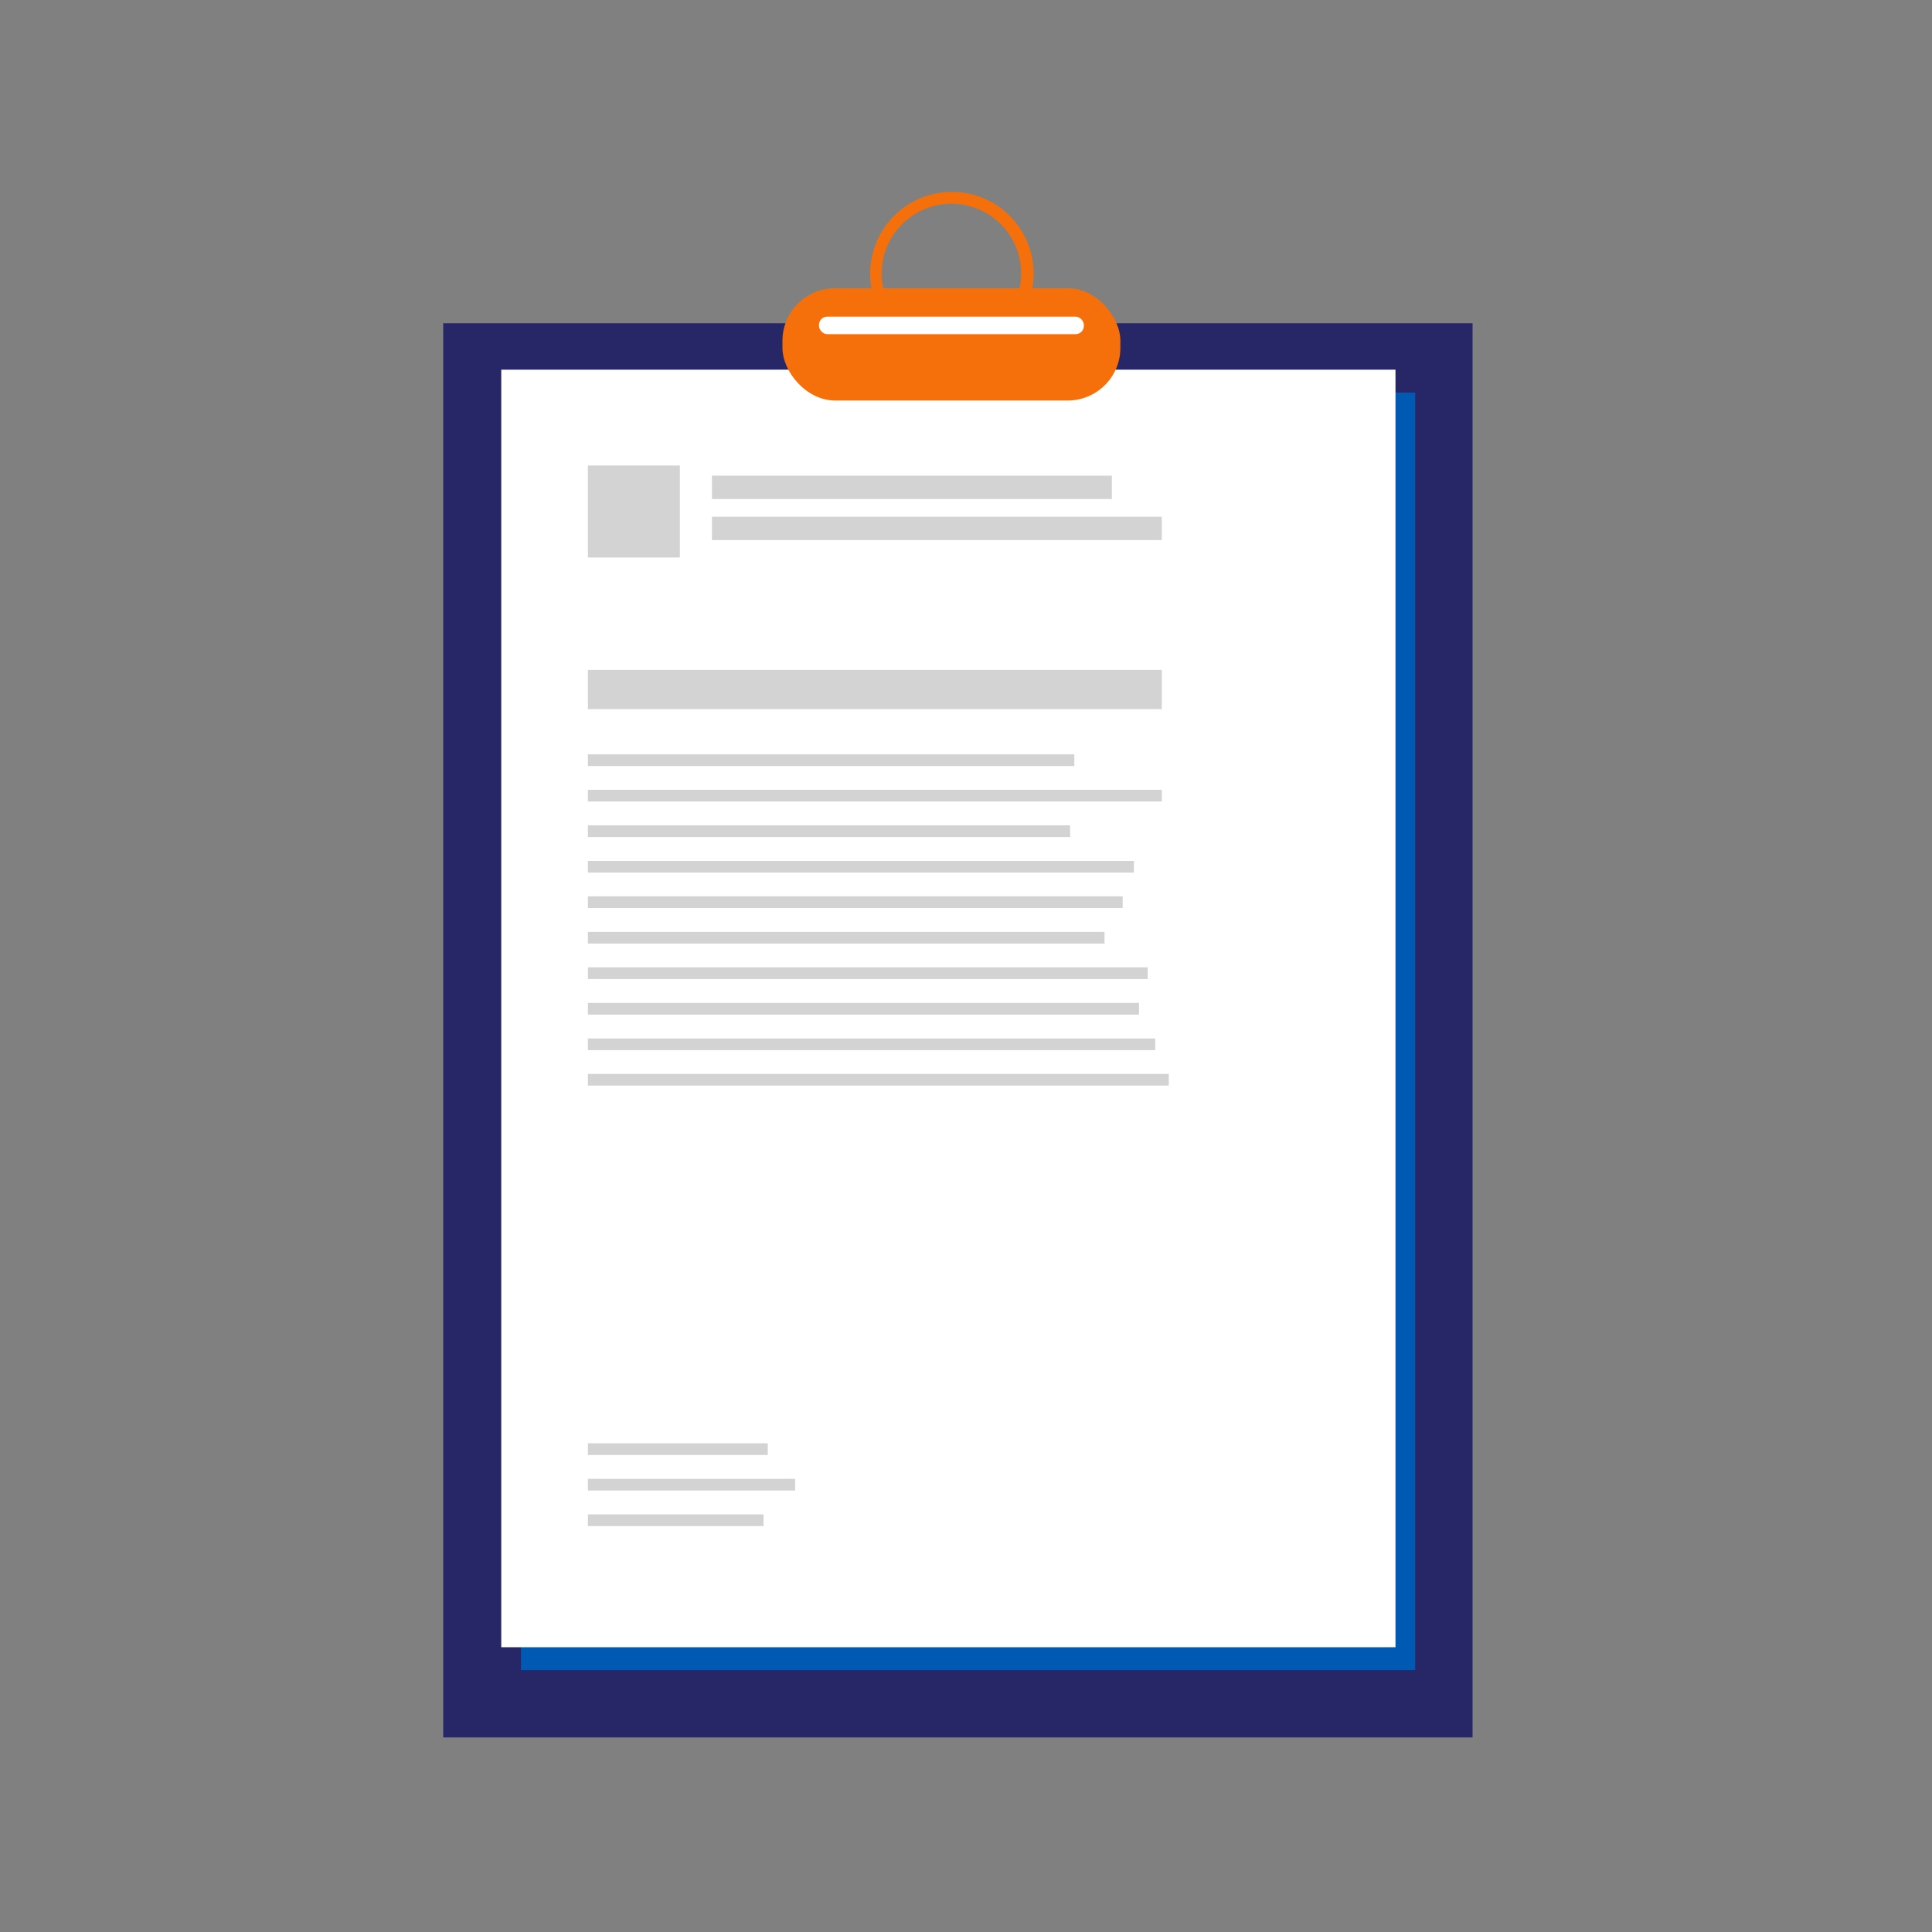 <svg id="Layer_1" data-name="Layer 1" xmlns="http://www.w3.org/2000/svg" viewBox="0 0 200 200"><rect x="0" y="0" width="200" height="200" fill="#808080" stroke="none"/><defs><style>.cls-1{fill:#272768;}.cls-2{fill:#0059b3;}.cls-3{fill:#fff;}.cls-4{fill:#d3d3d3;}.cls-5{fill:#f5700a;}</style></defs><rect class="cls-1" x="45.88" y="33.46" width="106.56" height="146.4"/><rect class="cls-2" x="53.93" y="40.64" width="92.57" height="132.25"/><rect class="cls-3" x="51.89" y="38.27" width="92.57" height="132.25"/><rect class="cls-4" x="60.86" y="48.19" width="9.52" height="9.52"/><rect class="cls-4" x="73.7" y="49.24" width="41.4" height="2.42"/><rect class="cls-4" x="73.7" y="53.49" width="46.57" height="2.42"/><rect class="cls-4" x="60.86" y="78.09" width="50.35" height="1.21"/><rect class="cls-4" x="60.86" y="81.76" width="59.41" height="1.21"/><rect class="cls-4" x="60.86" y="85.44" width="49.92" height="1.21"/><rect class="cls-4" x="60.86" y="149.41" width="18.62" height="1.21"/><rect class="cls-4" x="60.86" y="153.09" width="21.45" height="1.21"/><rect class="cls-4" x="60.86" y="156.77" width="18.18" height="1.21"/><rect class="cls-4" x="60.86" y="89.12" width="56.52" height="1.21"/><rect class="cls-4" x="60.86" y="92.79" width="55.36" height="1.21"/><rect class="cls-4" x="60.86" y="96.47" width="53.48" height="1.21"/><rect class="cls-4" x="60.86" y="100.14" width="57.95" height="1.21"/><rect class="cls-4" x="60.86" y="103.82" width="57.05" height="1.21"/><rect class="cls-4" x="60.86" y="107.5" width="58.73" height="1.21"/><rect class="cls-4" x="60.86" y="111.17" width="60.13" height="1.21"/><rect class="cls-4" x="60.86" y="69.35" width="59.41" height="4.06"/><path class="cls-5" d="M98.49,19.86A8.46,8.46,0,1,0,107,28.32,8.46,8.46,0,0,0,98.49,19.86Zm0,15.67a7.22,7.22,0,1,1,7.22-7.21A7.21,7.21,0,0,1,98.49,35.53Z"/><rect class="cls-5" x="81" y="29.83" width="34.98" height="11.63" rx="5.45"/><rect class="cls-3" x="84.78" y="32.78" width="27.42" height="1.81" rx="0.85"/></svg>